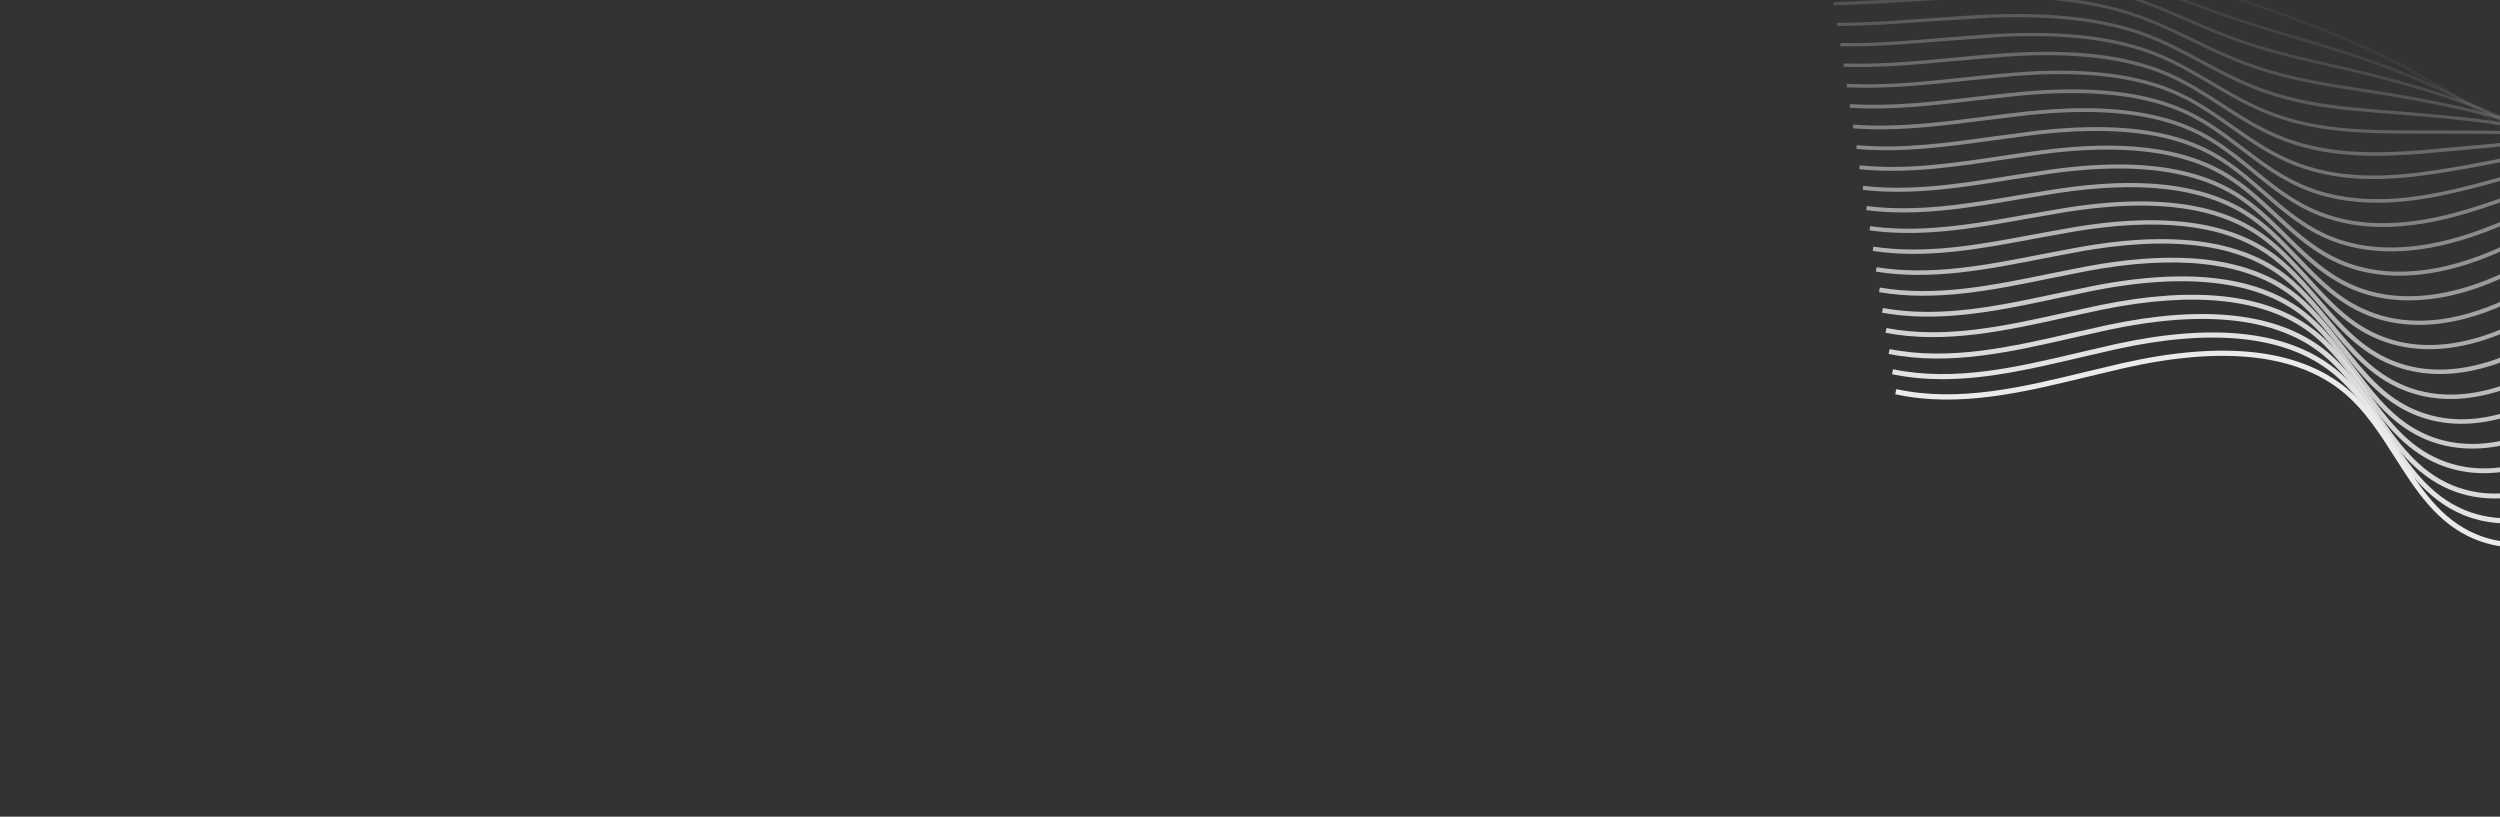 <svg xmlns:xlink="http://www.w3.org/1999/xlink" xmlns="http://www.w3.org/2000/svg" xmlns:v="https://vecta.io/nano" width="2296" height="750" fill="none"><rect width="100%" height="100%" fill="#333333" stroke="none"/><g clip-path="url(#A)"><g opacity=".9" fill="#fff"><path opacity=".043" d="M4178.73 660.621c17.68 0 35.11-.954 52.06-2.94l-.32-2.464c-111.23 12.794-235.05-16.052-378.48-88.129-43.43-21.774-86.45-45.693-128.1-68.738-69.82-38.621-141.9-78.673-217.45-109.903l-11.22-4.689c-17.51-7.311-35.67-14.86-54-21.376-25.58-8.98-48.75-15.576-70.95-20.185-21.95-4.53-45.36-7.708-71.67-9.695-21.31-1.51-43.18-2.145-67-1.907a992.57 992.57 0 0 0-136.41 10.887c-47.46 6.993-96.05 18.277-137.86 28.29l-3.55.874c-50.29 12-102.19 24.476-151.75 30.198-41.25 4.688-75.71 4.052-108.4-2.066-26.96-5.007-54.65-14.543-82.25-28.211-39.39-19.39-80.64-48.237-126.24-88.05-14.37-12.555-28.33-25.429-41.41-37.508l-30.67-28.767c-33.01-31.071-64.17-60.395-98.07-87.175-4.6-3.656-9.37-7.311-14.13-10.808-47.7-35.442-99.6-64.527-158.69-88.764-30.1-12.397-61.5-23.204-94.76-34.568l-13.64-4.689-8.72-3.02c-32.52-11.205-63.36-21.774-96.37-29.562-38.1-8.98-80.48-14.225-126-15.655-37.94-1.192-78.54.079-127.69 3.973l.24 2.463c49.08-3.894 89.51-5.165 127.37-3.973 45.36 1.43 87.58 6.675 125.51 15.575 32.94 7.788 63.61 18.277 96.14 29.482l8.71 3.02 13.65 4.689c33.25 11.364 64.65 22.092 94.68 34.489 58.84 24.237 110.58 53.163 158.12 88.526l14.13 10.808c33.82 26.7 64.97 56.024 97.9 87.016l30.76 28.767 41.4 37.508c45.77 39.972 87.26 68.898 126.81 88.447 27.85 13.827 55.69 23.363 82.9 28.449 32.93 6.198 67.64 6.834 109.21 2.066 49.64-5.801 101.7-18.198 151.98-30.277l3.56-.874c41.73-10.013 90.24-21.218 137.62-28.211 44.88-6.754 90.64-10.41 136-10.887 23.74-.238 45.61.398 66.76 1.908 26.15 1.907 49.48 5.085 71.35 9.615 22.12 4.609 45.2 11.205 70.63 20.105 18.32 6.437 36.4 13.986 53.92 21.297l11.3 4.689c75.39 31.23 147.46 71.123 217.2 109.744l128.18 68.818c66.19 33.217 126.32 56.739 184.04 71.759 49.56 13.112 97.74 19.628 143.67 19.628z"/><path opacity=".087" d="M4179.86 650.449a447.42 447.42 0 0 0 51.98-3.02l-.32-2.542c-108.4 12.635-228.75-15.099-367.99-84.792-46.01-23.045-91.69-48.157-135.84-72.394-64.25-35.283-130.76-71.838-199.05-102.433-9.04-4.053-18-8.344-26.64-12.476-12.18-5.881-24.78-11.92-37.69-17.244-26.72-10.967-49.56-18.278-71.84-22.807-22.36-4.609-46.41-7.073-73.45-7.391-20.18-.318-40.68.477-66.59 2.623-43.83 3.576-89.03 10.41-134.31 20.184-25.83 5.563-51.5 12.238-78.62 19.311l-59.65 15.098c-58.12 13.828-111.23 21.774-157.8 23.682-40.04 1.668-73.78-1.51-106.22-10.013-26.32-6.834-52.63-17.801-80.48-33.376-45.85-25.509-90.48-61.19-128.01-92.818l-18.33-15.496-25.34-21.376c-49.48-41.403-90.81-75.414-134.64-104.261l-14.36-9.139c-46.9-29.005-98.88-52.686-159.1-72.155-14.85-4.847-30.1-9.377-46.25-14.145-21.14-6.278-43.02-12.715-64.97-20.344-12.6-4.371-24.95-9.139-36.97-13.668-23.17-8.821-44.96-17.085-68.85-23.522-37.62-10.092-79.99-15.337-129.55-15.973-39.55-.556-79.91 1.828-118.9 4.132l-12.43.715.16 2.622 12.43-.715c38.99-2.304 79.27-4.609 118.74-4.132 49.4.636 91.53 5.801 128.9 15.893 23.73 6.437 45.53 14.701 68.61 23.443l37.05 13.668c21.95 7.629 43.91 14.145 65.06 20.344l46.17 14.145c59.97 19.469 111.79 42.992 158.52 71.918l14.29 9.138c43.67 28.767 84.91 62.7 134.39 104.022l25.35 21.377 18.32 15.496c37.7 31.628 82.41 67.467 128.42 93.056 28.01 15.734 54.48 26.701 81.04 33.614 32.69 8.503 66.67 11.761 106.95 10.092 46.73-1.907 99.93-9.933 158.28-23.76l59.73-15.099 78.46-19.31c45.2-9.775 90.32-16.529 133.99-20.105 25.83-2.067 46.25-2.861 66.35-2.623 26.88.398 50.69 2.781 72.97 7.391 22.11 4.529 44.79 11.761 71.35 22.727 12.83 5.324 25.34 11.364 37.53 17.244l26.72 12.556c68.2 30.515 134.63 66.991 198.8 102.353l135.93 72.474c118.09 58.806 222.54 87.811 317.7 87.811z"/><path opacity=".13" d="M4181.31 640.277a443.5 443.5 0 0 0 51.74-3.019l-.32-2.702c-105.66 12.556-222.54-14.145-357.49-81.454-50.77-25.35-101.22-52.925-150.06-79.626-56.58-30.912-115.1-62.937-174.18-91.386-10.82-5.166-21.15-10.967-31.24-16.609-10.33-5.722-21.07-11.682-32.12-17.006-27.04-12.794-50.13-20.82-72.81-25.509-22.6-4.609-47.87-6.357-75.23-5.165-24.29 1.033-47.06 4.212-66.19 7.152-42.61 6.675-87.17 16.608-132.29 29.403-16.06 4.609-31.96 9.536-48.75 14.781-28.74 8.979-58.44 18.277-89.76 25.667-52.95 12.556-108.4 18.198-160.3 16.37-38.83-1.35-71.84-7.072-103.97-18.038-24.86-8.424-50.6-21.059-78.61-38.542-41.33-25.827-82.25-58.964-121.72-90.989l-8.07-6.517-45.93-36.237c-54.41-41.243-97.75-69.772-140.45-92.499l-14.53-7.47c-46.01-22.807-95.16-39.972-159.49-55.547l-26.48-6.119c-28.41-6.437-57.79-13.191-87.58-23.681-16.22-5.722-31.72-12.397-46.65-18.834-19.13-8.185-38.82-16.688-59.81-23.045-37.13-11.205-80.72-16.45-133.18-16.291-28.17.159-56.99 1.748-84.84 3.258l-50.12 2.463.08 2.702 50.12-2.463c27.85-1.51 56.59-3.179 84.76-3.258 52.14-.238 95.48 5.086 132.37 16.132 20.75 6.278 39.55 14.383 59.49 22.966 15.01 6.437 30.51 13.112 46.82 18.913 29.86 10.569 59.32 17.244 87.81 23.761l26.48 6.119c64.09 15.576 113.08 32.582 158.85 55.309l14.45 7.47c42.54 22.648 85.8 51.097 140.12 92.261 15.66 11.841 31.32 24.396 45.85 36.237l8.07 6.516c39.55 32.105 80.56 65.242 122.04 91.149 28.25 17.641 54.16 30.276 79.19 38.779 32.36 10.967 65.62 16.768 104.77 18.119 52.14 1.828 107.83-3.814 161.03-16.45 31.39-7.47 61.18-16.767 89.99-25.747l48.76-14.781c45.04-12.794 89.43-22.727 131.97-29.323 18.97-2.94 41.65-6.119 65.86-7.152 27.12-1.192 52.23.556 74.59 5.086 22.35 4.609 45.36 12.635 72.16 25.27 10.97 5.245 21.63 11.126 31.96 16.927 10.09 5.642 20.5 11.443 31.4 16.688 59 28.449 117.44 60.394 174.02 91.387l150.14 79.625c113.72 56.978 214.86 84.95 307.28 84.95z"/><path opacity=".174" d="M4182.69 630.027a440.15 440.15 0 0 0 51.49-3.02l-.32-2.781c-102.83 12.396-216.32-13.112-347-78.037-60.13-29.879-119.78-62.54-177.41-94.089l-136.09-73.109c-11.54-5.96-22.44-12.874-32.93-19.549-9.45-6.04-19.22-12.238-29.47-17.721-26.87-14.463-50.28-23.363-73.69-28.131-23.25-4.689-49.16-5.722-77-2.941-22.04 2.225-42.22 6.278-65.71 11.761-41.49 9.695-85.31 22.728-130.27 38.701l-33.5 12.317c-33.26 12.476-67.64 25.35-105.42 34.25-51.49 12.159-107.75 15.258-162.8 9.06-37.53-4.212-69.82-12.477-101.7-25.986-23.9-10.092-48.35-23.999-76.85-43.707-29.78-20.582-60.53-45.375-90.24-69.295l-41.32-32.979c-18.41-14.463-33.74-25.747-48.19-35.68-50.45-34.648-98.31-61.031-146.34-80.818l-14.77-5.801c-43.83-16.45-90.16-27.734-159.82-38.939l-15.01-2.305c-31.4-4.847-67-10.331-101.79-22.807-18.4-6.596-35.35-14.781-51.74-22.648-17.59-8.503-35.83-17.244-55.45-23.84-36.97-12.317-81.76-17.721-136.73-16.529-22.76.477-45.93 1.907-68.45 3.338l-70.22 3.338.08 2.781c23.33-.397 47.22-1.907 70.3-3.338 22.44-1.43 45.61-2.861 68.29-3.338 54.72-1.113 99.12 4.212 135.76 16.37 19.46 6.516 37.54 15.258 55.05 23.681 16.47 7.947 33.5 16.132 51.98 22.807 35.03 12.556 70.79 18.039 102.35 22.966l15.02 2.305c69.49 11.125 115.58 22.33 159.25 38.78l14.69 5.722c47.78 19.628 95.49 46.011 145.77 80.5 14.37 9.854 29.63 21.138 48.03 35.521l41.33 32.9c29.78 23.919 60.53 48.713 90.4 69.374 28.65 19.867 53.27 33.853 77.32 44.025 32.13 13.589 64.74 21.933 102.51 26.224 55.38 6.278 111.96 3.099 163.78-9.139 37.93-8.979 72.48-21.853 105.82-34.329l33.41-12.318c44.88-15.973 88.55-28.926 129.96-38.621 23.41-5.403 43.5-9.456 65.38-11.681 27.52-2.782 53.19-1.828 76.11 2.86 23.09 4.689 46.25 13.51 72.89 27.814 10.09 5.404 19.86 11.602 29.22 17.642 10.57 6.754 21.47 13.668 33.17 19.707 45.61 23.523 91.54 48.714 136.01 73.03l177.5 94.169c110.01 54.752 207.76 81.533 297.36 81.533z"/><path opacity=".217" d="M4183.98 619.855c17.35 0 34.46-1.034 51.25-3.1l-.4-2.861c-100.09 12.318-210.11-12.158-336.43-74.698-81.6-40.37-161.92-85.03-239.48-128.26l-63.37-35.124c-12.1-6.676-23.16-14.622-33.82-22.331-8.8-6.357-17.92-12.873-27.52-18.754-26.48-15.893-50.85-25.985-74.58-30.753-24.06-4.848-50.53-5.086-78.78-.636-23.73 3.735-45.28 10.092-65.3 16.291-40.84 12.794-82.82 28.449-128.18 47.918l-23.97 10.49c-35.84 15.814-72.89 32.184-115.27 42.197-51.33 12.079-108.56 12.635-165.3 1.748-36.16-6.914-67.72-17.721-99.53-33.932-22.68-11.603-45.84-26.622-75.06-48.873-20.42-15.575-41.01-32.502-62.8-50.461l-70.55-56.422c-18.4-13.906-34.87-25.349-50.44-35.044-50.61-31.469-98.96-53.482-152.15-69.057-4.77-1.431-9.77-2.781-14.94-4.132-49.64-12.795-99.84-17.483-160.22-22.331l-6.29-.476c-34.87-2.702-74.34-5.802-113.33-19.947-19.86-7.231-37.7-16.767-54.89-25.986-16.71-8.98-33.98-18.198-52.95-25.191-37.05-13.43-82.97-18.993-140.36-16.847-19.54.715-39.47 2.146-58.85 3.576-27.44 1.987-55.77 4.053-83.46 4.053v2.94c27.77 0 56.18-2.066 83.63-4.053l58.68-3.576c56.98-2.066 102.51 3.338 139.23 16.688 18.73 6.914 35.92 16.132 52.55 25.032 17.27 9.298 35.19 18.834 55.29 26.145 39.39 14.304 79.1 17.403 114.13 20.105l6.3.477c60.29 4.768 110.26 9.456 159.74 22.25l14.85 4.053c52.95 15.496 101.05 37.35 151.42 68.739 15.5 9.616 31.97 21.059 50.29 34.886 23.57 17.801 47.38 37.429 70.46 56.342l62.88 50.541c29.3 22.33 52.63 37.508 75.47 49.19 32.05 16.37 63.85 27.257 100.33 34.25 57.23 10.967 114.78 10.41 166.6-1.748 42.7-10.013 79.83-26.463 115.83-42.356l23.97-10.49c45.36-19.469 87.18-35.124 127.94-47.839 19.93-6.198 41.32-12.476 64.89-16.211 27.93-4.371 54.08-4.132 77.73.636 23.41 4.688 47.46 14.622 73.62 30.356 9.52 5.722 18.56 12.238 27.36 18.595 10.73 7.788 21.87 15.735 34.14 22.569l63.36 35.124c77.65 43.23 157.97 87.891 239.65 128.26 105.5 52.289 199.94 78.037 286.63 78.037z"/><path opacity=".261" d="M4186.16 609.603c17.11 0 33.9-1.033 50.28-3.099l-.4-3.02c-97.26 12.159-203.89-11.205-325.93-71.361-87.02-42.912-179.84-93.612-292.12-159.57-12.51-7.311-23.57-16.29-34.22-24.952-8.31-6.755-16.95-13.748-26.15-19.867-26.32-17.562-51.02-28.529-75.47-33.376-24.46-4.927-52.39-4.371-80.64 1.589-23.33 4.927-43.18 12.397-64.89 20.821-39.64 15.655-80.88 34.329-126.16 57.216l-17.44 8.9c-37.37 19.231-76.03 39.098-122.2 49.826-65.71 15.337-127.54 5.404-167.81-5.563-34.71-9.456-65.63-22.807-97.27-41.958-26.71-16.132-52.06-36.396-73.21-54.038l-38.42-32.74c-31.32-26.939-63.6-54.753-96.7-78.911-18.8-13.748-36.08-25.032-52.7-34.409-51.26-28.926-101.54-47.203-158.05-57.296-4.84-.874-9.92-1.668-15.09-2.384-39.31-5.562-77.57-5.562-121.8-5.562-12.43 0-25.27 0-38.74-.08h-3.31c-34.71-.318-77.98-.635-119.14-15.814-20.99-7.708-39.23-18.515-56.91-28.925-16.22-9.536-32.93-19.469-51.57-26.86-36.97-14.622-84.11-20.264-143.92-17.165-17.44.874-35.27 2.384-52.55 3.814-30.67 2.543-62.47 5.165-93.39 4.689l-.08 3.02c31.08.556 62.88-2.146 93.63-4.689l52.47-3.814c59.41-3.099 106.06 2.464 142.62 16.926 18.41 7.311 35.04 17.165 51.18 26.621 17.76 10.49 36.16 21.377 57.39 29.165 41.65 15.257 85.15 15.655 120.18 15.973h3.23l38.83.079c44.15 0 82.25 0 121.4 5.563 5.16.715 10.25 1.51 15.01 2.384 56.18 10.092 106.14 28.21 157.07 56.977 16.63 9.298 33.74 20.503 52.47 34.251 33.01 24.158 65.3 51.892 96.54 78.751l38.42 32.741c21.31 17.8 46.73 38.144 73.61 54.355 31.88 19.311 63.12 32.74 98.07 42.276 40.68 11.126 103.08 21.139 169.34 5.643 46.5-10.887 85.32-30.834 122.93-50.144l17.44-8.9c45.2-22.807 86.37-41.482 125.92-57.058 21.55-8.423 41.32-15.813 64.41-20.74 27.85-5.881 55.29-6.437 79.34-1.59 24.06 4.768 48.35 15.576 74.42 32.979 9.12 6.119 17.68 13.033 25.99 19.708 10.74 8.741 21.88 17.721 34.63 25.191 112.36 65.957 205.26 116.737 292.36 159.649 56.42 27.813 108.4 47.362 158.93 59.679 40.52 10.093 80.23 15.099 118.17 15.099z"/><path opacity=".304" d="M4187.61 599.431c17.03 0 33.74-1.033 49.96-3.099l-.4-3.099c-94.44 12.079-197.68-10.172-315.44-68.024-98.96-48.554-193.64-100.923-281.46-155.755-12.75-7.947-23.73-17.88-34.3-27.416-7.91-7.152-16.15-14.542-25.11-21.138-26.23-19.231-51.17-31.072-76.43-36.078-31.97-6.357-62.48-1.43-82.42 3.894-23.08 6.119-42.86 15.099-64.49 25.429-38.34 18.437-78.94 40.131-124.06 66.435l-12.59 7.39c-36.57 21.536-78.05 46.011-127.37 57.455-67.08 15.575-129.63 1.589-170.31-12.874-33.26-11.841-63.45-27.734-95.09-49.905-25.18-17.642-49.15-38.939-71.43-59.283l-16.15-14.701c-36.64-33.535-78.13-71.441-120.75-101.638-19.29-13.748-37.29-24.794-55.05-33.853-52.78-27.019-104.85-41.482-163.93-45.534-4.92-.318-10.09-.557-15.34-.716-35.03-.953-68.12 2.225-106.38 6.04l-54.57 4.927c-38.17 2.94-82.41 4.688-125.11-11.126-22.03-8.185-40.6-20.184-58.6-31.866-15.74-10.172-32.04-20.741-50.52-28.608-37.3-15.893-85.48-21.536-147.47-17.483-15.99 1.033-32.37 2.622-48.19 4.132-33.34 3.179-67.8 6.437-101.38 5.324l-.08 3.099c33.74 1.113 68.37-2.146 101.78-5.324l48.11-4.053c61.5-4.053 109.29 1.589 146.02 17.244 18.24 7.788 34.38 18.198 50.04 28.37 18.16 11.761 36.89 23.84 59.25 32.184 43.34 16.132 87.98 14.304 126.48 11.364l54.56-4.927c38.18-3.735 71.19-6.993 105.98-5.96 5.25.159 10.33.397 15.18.715 58.6 3.894 110.26 18.198 162.64 45.058 17.6 8.98 35.44 19.946 54.65 33.614 42.45 30.039 83.86 67.945 120.42 101.4l16.15 14.781c22.36 20.343 46.41 41.72 71.76 59.521 31.88 22.409 62.31 38.382 95.81 50.302 41.08 14.622 104.36 28.767 172.16 12.953 49.89-11.602 91.54-36.157 128.34-57.852l12.59-7.39c45.04-26.304 85.56-47.998 123.9-66.355 21.47-10.251 41.09-19.151 63.93-25.191 19.62-5.165 49.56-10.092 80.96-3.814 24.78 4.927 49.32 16.529 75.15 35.521 8.8 6.517 16.95 13.828 24.86 20.98 10.65 9.615 21.71 19.628 34.79 27.733 87.9 54.833 182.66 107.281 281.78 155.835 53.75 26.383 105.49 45.614 153.92 57.296 38.91 9.377 76.85 14.065 113.25 14.065z"/><path opacity=".348" d="M4188.98 589.26c16.95 0 33.5-1.033 49.72-3.179l-.4-3.178c-90.4 11.761-192.99-10.013-304.95-64.686-105.57-51.574-194.12-101.241-270.8-151.862-13-8.582-23.81-19.39-34.23-29.8-7.58-7.629-15.49-15.496-24.21-22.489-25.99-20.9-51.34-33.614-77.33-38.7-33.09-6.517-64-.239-84.18 6.198-24.86 7.867-45.69 19.628-64.09 30.039-37.13 21.058-77.01 45.773-122.05 75.732l-8.79 5.88c-37.13 24.794-79.27 52.925-131.57 65.084-68.77 15.972-131.97-2.146-172.82-20.185-31.8-13.986-61.34-32.423-92.82-57.931-23.49-18.914-45.93-41.005-69.66-64.448-36.4-35.919-86.28-85.109-138.67-121.108-19.85-13.747-38.58-24.555-57.31-33.217-54.72-25.429-108.72-36.157-169.82-33.773-5.01.159-10.26.477-15.5.953-30.19 2.543-59.17 8.344-89.92 14.463-22.28 4.451-45.36 9.06-71.35 13.033-38.91 5.96-84.51 9.774-127.86-6.516-22.92-8.583-41.73-21.854-59.97-34.648-15.5-10.887-31.48-22.092-49.88-30.436-37.62-17.085-87.02-22.886-151.1-17.801-14.94 1.192-30.19 2.781-44.96 4.371-35.6 3.814-72.41 7.708-108.24 5.96l-.17 3.179c36 1.748 72.97-2.146 108.73-5.96l44.88-4.371c63.52-5.086 112.44.636 149.48 17.483 18.17 8.265 33.99 19.39 49.32 30.198 18.41 12.953 37.37 26.303 60.7 35.044 44.15 16.53 90.24 12.715 129.55 6.676 26.07-3.974 49.16-8.583 71.43-13.033 30.68-6.119 59.57-11.92 89.6-14.463 5.25-.477 10.41-.795 15.42-.954 60.61-2.304 114.13 8.344 168.37 33.456 18.49 8.582 37.13 19.311 56.83 32.899 52.14 35.84 101.94 84.871 138.26 120.711 23.81 23.442 46.25 45.613 69.9 64.686 31.81 25.667 61.51 44.263 93.63 58.328 41.33 18.198 105.26 36.555 174.92 20.344 52.87-12.238 95.24-40.528 132.61-65.56l8.8-5.881c44.96-29.879 84.84-54.594 121.88-75.573 18.25-10.251 38.99-21.933 63.45-29.721 19.77-6.277 50.2-12.476 82.57-6.039 25.51 5.006 50.29 17.483 75.87 38.065 8.56 6.913 16.39 14.701 23.98 22.25 10.57 10.569 21.47 21.456 34.7 30.198 76.77 50.779 165.39 100.525 271.13 152.099 51.82 25.271 101.86 43.787 148.92 54.912 37.05 8.821 73.29 13.271 108 13.271z"/><path opacity=".391" d="M4190.43 579.088c16.87 0 33.34-1.033 49.4-3.179l-.48-3.258c-87.66 11.682-186.7-8.98-294.46-61.348-108.07-52.528-190.73-99.572-260.06-148.047-13.24-9.218-23.82-20.9-34.07-32.184-7.34-8.106-14.93-16.45-23.48-23.92-25.43-22.251-51.74-36.157-78.22-41.402-26.64-5.245-57.23-2.225-85.96 8.423-24.78 9.219-44.56 22.092-63.69 34.568-36.32 23.841-74.42 50.859-120.02 84.951l-5.73 4.291c-37.46 28.131-79.99 59.997-134.96 72.712-74.58 17.244-141.9-9.774-175.32-27.416-30.83-16.211-58.76-36.555-90.64-65.878-19.37-17.721-37.94-37.667-57.63-58.726l-10.17-10.887c-39.8-42.435-87.66-90.592-140.45-125.796-20.18-13.51-40.28-24.476-59.57-32.582-56.26-23.601-113.73-30.833-175.8-22.012-5.08.715-10.41 1.589-15.74 2.623-26.96 5.244-52.46 13.032-79.5 21.376-25.35 7.788-51.66 15.894-82.09 22.807-33.74 7.629-84.03 15.814-130.68-1.907-23.73-9.059-42.78-23.443-61.11-37.35-15.25-11.522-30.99-23.522-49.39-32.422-37.94-18.277-88.55-24.237-154.66-18.118-14.12 1.271-28.57 3.02-42.53 4.609-37.62 4.45-76.52 8.98-114.3 6.596l-.24 3.338c38.1 2.463 77.08-2.146 114.86-6.596l42.46-4.609c65.54-6.04 115.5-.239 152.87 17.801 18.08 8.741 33.74 20.582 48.84 32.025 18.56 14.066 37.77 28.608 61.99 37.826 47.46 18.039 98.39 9.775 132.61 1.987 30.59-6.914 56.91-15.019 82.33-22.887 26.88-8.264 52.31-16.052 79.11-21.297 5.32-1.033 10.49-1.907 15.57-2.622 61.43-8.742 118.33-1.59 173.95 21.774 19.13 8.026 38.98 18.833 59 32.263 52.55 35.045 100.17 83.043 139.88 125.32l10.17 10.887c19.78 21.138 38.42 41.084 57.88 58.964 32.04 29.562 60.21 49.985 91.37 66.434 26.23 13.828 73.05 33.376 127.93 33.376 15.99 0 32.69-1.668 49.81-5.562 55.69-12.874 98.47-44.979 136.25-73.269l5.73-4.291c45.52-34.091 83.62-61.031 119.86-84.871 18.97-12.397 38.58-25.191 62.96-34.25 28.25-10.49 58.11-13.43 84.19-8.264 25.83 5.085 51.65 18.754 76.6 40.607 8.39 7.311 15.9 15.655 23.16 23.602 10.33 11.443 21.07 23.204 34.63 32.661 69.5 48.633 152.23 95.757 260.55 148.364 49.88 24.238 98.31 41.879 143.92 52.449 35.43 8.185 69.98 12.317 103.07 12.317z"/><path opacity=".435" d="M4191.97 568.916c16.71 0 33.01-1.112 48.99-3.258l-.48-3.417c-84.92 11.523-180.4-7.947-283.96-57.931-108.4-52.369-185.33-96.791-249.42-144.233-13.31-9.854-23.73-22.41-33.74-34.489-7.1-8.582-14.44-17.403-22.76-25.35-25.26-23.919-51.9-38.7-79.1-44.024-37.13-7.232-70.95 3.576-87.82 10.728-24.86 10.49-44.39 25.111-63.28 39.177-34.95 26.224-72.4 56.183-117.93 94.248l-3.23 2.702c-37.61 31.469-80.31 67.149-137.78 80.341-76.84 17.721-144.4-14.145-177.9-34.727-29.46-18.119-56.74-40.926-88.46-73.904-15.9-16.45-31.24-34.33-47.38-53.243l-18.65-21.615c-52.22-59.998-97.42-101.48-142.22-130.564-20.83-13.589-41.65-24.317-61.91-31.946-58.76-22.33-118.17-25.668-181.69-10.172-5.17 1.272-10.58 2.702-15.91 4.371-24.94 7.47-48.1 17.165-72.64 27.416-27.36 11.443-55.61 23.204-89.27 33.297-53.03 15.893-96.7 16.767-133.43 2.781-24.53-9.377-43.66-24.953-62.15-40.051-15.01-12.238-30.59-24.953-49.07-34.33-38.34-19.549-90.08-25.588-158.29-18.436-13.56 1.43-27.36 3.178-40.68 4.927-39.47 5.085-80.23 10.33-119.78 7.231l-.25 3.417c39.96 3.099 80.88-2.146 120.51-7.231l40.6-4.927c67.48-7.073 118.58-1.192 156.27 18.039 18.16 9.218 33.58 21.774 48.43 33.932 18.73 15.258 38.02 30.992 63.12 40.608 17.68 6.754 36.81 10.171 57.79 10.171 23.57 0 49.4-4.291 77.9-12.794 33.82-10.172 62.15-21.933 89.59-33.376 24.46-10.251 47.54-19.867 72.32-27.337 5.33-1.589 10.58-3.019 15.74-4.291 62.8-15.257 121.48-11.999 179.6 10.093 20.01 7.549 40.6 18.197 61.18 31.627 44.47 28.926 89.51 70.17 141.5 129.929l18.64 21.615c16.23 18.913 31.56 36.793 47.54 53.322 31.89 33.217 59.33 56.104 89.11 74.46 25.67 15.814 53.92 27.575 81.77 34.092 33.98 7.946 67.16 8.344 98.72 1.033 58.35-13.43 101.38-49.349 139.31-81.056l3.23-2.702c45.44-37.985 82.9-67.865 117.77-94.089 18.72-13.986 38.09-28.449 62.55-38.78 16.47-6.993 49.48-17.562 85.72-10.49 26.56 5.166 52.63 19.708 77.41 43.151 8.23 7.788 15.5 16.529 22.52 25.032 10.17 12.238 20.66 24.953 34.38 35.045 64.26 47.521 141.34 92.102 249.98 144.55 84.76 40.767 164.26 61.428 236.99 61.428z"/><path opacity=".478" d="M4193.18 558.745c16.71 0 33.01-1.113 48.99-3.338l-.48-3.496c-82.09 11.443-174.11-6.914-273.47-54.594-71.27-34.171-162.72-81.056-238.68-140.418-13.48-10.489-23.57-23.919-33.41-36.793-6.86-9.059-13.97-18.357-22.2-26.78-25.02-25.509-51.9-41.244-79.99-46.727-38.34-7.47-72.57 5.006-89.6 13.033-24.94 11.84-44.23 28.051-62.79 43.786-34.07 28.846-69.82 60.792-115.91 103.466l-1.13 1.033c-37.62 34.806-80.32 74.301-140.29 88.129-82.33 18.913-153.52-23.046-180.4-41.959-36-25.35-63.76-55.627-86.2-81.851-13-15.178-25.51-31.071-38.83-47.998l-25.42-32.025c-48.84-60.236-97.27-105.77-144-135.253-21.39-13.588-43.02-24.157-64.17-31.309-33.26-11.364-67.4-16.45-101.46-15.099-28.5 1.192-56.67 6.596-86.13 16.688-5.32 1.828-10.73 3.814-16.14 6.039-23.57 9.616-45.28 21.059-68.21 33.217-28.57 15.099-58.11 30.754-94.11 44.105-52.55 19.469-98.39 21.932-136.17 7.39-25.26-9.774-44.47-26.542-63.04-42.674-14.85-12.953-30.27-26.383-48.83-36.396-38.75-20.82-91.7-26.939-161.84-18.674l-39.23 5.165c-41.16 5.722-83.62 11.682-124.87 7.867l-.32 3.497c41.65 3.814 84.43-2.146 125.76-7.867l39.15-5.166c69.41-8.105 121.63-2.145 159.73 18.278 18.24 9.774 33.5 23.045 48.19 35.919 18.81 16.37 38.18 33.296 64.09 43.309 38.66 14.94 85.32 12.477 138.75-7.311 36.16-13.43 65.87-29.085 94.52-44.263 22.84-12.079 44.47-23.522 67.88-33.058 5.33-2.146 10.74-4.212 15.9-5.96 64.01-21.853 124.55-22.41 185.25-1.589 20.9 7.072 42.21 17.562 63.36 30.992 46.41 29.323 94.52 74.54 143.11 134.537l25.43 32.025 38.9 48.078c22.6 26.383 50.61 56.898 86.85 82.486 25.35 17.88 53.84 31.469 82.25 39.336 34.63 9.537 68.61 10.649 101.06 3.179 60.94-13.986 103.96-53.799 141.9-89.003l1.13-1.033c46.09-42.674 81.76-74.54 115.75-103.386 18.48-15.576 37.53-31.628 62.07-43.23 16.62-7.868 50.04-20.026 87.33-12.715 27.37 5.324 53.68 20.661 78.14 45.693 8.07 8.265 15.09 17.483 21.87 26.463 9.93 13.112 20.18 26.621 34.06 37.429 76.2 59.6 167.97 106.565 239.33 140.815 80.71 38.462 156.67 58.011 226.57 58.011z"/><path opacity=".522" d="M4194.31 548.573c16.63 0 32.93-1.113 48.91-3.417l-.56-3.576c-79.35 11.363-167.81-5.881-262.9-51.257-68.93-32.899-157.15-78.116-228.02-136.524-13.56-11.205-23.41-25.35-33.01-39.097-6.62-9.537-13.48-19.39-21.64-28.211-24.78-27.178-51.98-43.786-80.95-49.349-28.9-5.563-62.24 0-91.38 15.337-25.1 13.112-44.07 31.072-62.39 48.316-41.81 39.654-82.81 81.056-113.89 112.684-35.35 36.078-79.34 80.897-141.74 95.201-84.99 19.47-156.18-27.972-182.9-49.269-34.39-27.416-60.7-59.441-84.03-89.877-10.57-13.748-20.74-27.973-31.56-43.071l-30.83-42.197c-47.22-62.461-96.3-109.506-145.78-140.021-22.03-13.668-44.39-23.999-66.42-30.674-63.37-19.469-128.42-14.94-193.48 13.43-5.41 2.384-10.9 4.927-16.31 7.708-22.76 11.602-43.34 24.873-65.22 38.859-29.38 18.914-59.81 38.383-97.42 54.992-36.32 16.052-89.92 31.071-138.91 11.999-25.99-10.172-45.29-28.052-63.85-45.296-14.77-13.748-30.03-27.893-48.75-38.383-39.23-22.012-93.31-28.29-165.47-18.992-12.67 1.589-25.59 3.576-38.1 5.404-42.7 6.436-86.93 13.032-129.71 8.503l-.4 3.576c43.26 4.529 87.65-2.067 130.68-8.503l38.01-5.404c71.28-9.139 124.63-3.02 163.13 18.595 18.32 10.331 33.42 24.317 48.03 37.906 18.88 17.482 38.34 35.601 64.97 46.011 16.87 6.596 34.15 9.218 51.18 9.218 33.74 0 66.1-10.41 90.64-21.217 37.94-16.688 68.45-36.317 97.91-55.23 21.8-13.986 42.3-27.178 64.9-38.7 5.41-2.702 10.81-5.325 16.14-7.629 64.17-28.052 128.42-32.502 190.9-13.271 21.71 6.675 43.82 16.847 65.54 30.356 49.07 30.277 97.83 77.083 144.8 139.147 10.74 14.224 20.91 28.449 30.76 42.117l31.64 43.151c23.4 30.674 49.88 62.858 84.59 90.512 17.43 13.907 46.01 32.979 82.73 44.581 35.27 11.126 70.06 12.954 103.32 5.325 63.44-14.543 107.84-59.839 143.59-96.155 31-31.628 72-73.03 113.73-112.605 18.16-17.165 36.97-34.806 61.59-47.759 28.49-14.94 60.86-20.344 88.95-14.94s54.64 21.615 78.86 48.236c7.91 8.742 14.77 18.436 21.31 27.893 9.68 13.907 19.69 28.29 33.66 39.813 71.11 58.726 159.57 104.102 228.75 137.001 77 36.316 149.48 54.753 216.4 54.753z"/><path opacity=".565" d="M4195.44 538.481a342.13 342.13 0 0 0 48.91-3.497l-.56-3.655c-76.6 11.284-161.52-4.848-252.4-47.919-66.35-31.389-150.94-74.857-217.29-132.709-13.64-11.841-23.25-26.86-32.53-41.323-6.46-10.013-13.08-20.344-21.07-29.721-16.87-19.787-44.71-44.899-81.84-52.051-29.79-5.721-63.77.716-93.23 17.642-25.27 14.463-43.91 34.012-61.91 52.846l-.08.079c-39.71 41.8-78.78 85.109-111.79 121.982-34.47 38.541-77.41 86.46-142.14 101.241-90.17 20.582-164.75-38.065-185.41-56.501-31.24-27.814-55.29-59.283-81.77-97.824-8.55-12.397-16.79-25.032-25.58-38.383l-35.03-52.05c-31.48-44.502-82.74-105.771-147.55-144.789-22.69-13.668-45.85-23.84-68.69-30.118-66.19-18.277-133.27-9.774-199.37 25.27-5.49 2.941-11.06 6.04-16.55 9.457-22.2 13.589-42.13 28.608-63.2 44.581-29.87 22.569-60.78 46.011-99.77 65.799-29.86 15.257-88.06 37.667-141.73 16.608-26.8-10.569-46.09-29.562-64.74-47.918-14.61-14.384-29.7-29.324-48.51-40.37-39.79-23.283-95.08-29.641-169.02-19.31l-37.13 5.642c-44.23 7.073-90 14.384-134.31 9.139l-.49 3.735c44.8 5.245 90.81-2.066 135.37-9.218l37.04-5.643c73.05-10.171 127.54-3.973 166.52 18.834 18.41 10.808 33.34 25.588 47.79 39.813 18.96 18.675 38.5 37.985 66.02 48.793 23.01 9.059 49 11.205 77.09 6.516 22.03-3.735 44.88-11.523 67.72-23.204 39.23-20.026 70.3-43.469 100.33-66.196 21.07-15.894 40.92-30.913 62.96-44.422 5.41-3.338 10.89-6.437 16.3-9.298 65.22-34.568 131.33-42.912 196.55-24.953 22.6 6.199 45.36 16.212 67.8 29.642 64.33 38.621 115.1 99.492 146.42 143.676 12.43 17.482 23.89 35.045 34.95 51.971l25.59 38.462c26.63 38.78 50.85 70.408 82.41 98.539 17.27 15.337 45.68 36.475 83.3 49.826 35.91 12.794 71.43 15.257 105.57 7.549 65.87-15.019 109.21-63.494 144.08-102.433l111.71-121.902.08-.079c17.84-18.675 36.25-37.906 61.03-52.131 28.65-16.449 61.66-22.727 90.56-17.165 36 6.914 63.2 31.39 79.67 50.78 7.83 9.218 14.44 19.469 20.82 29.323 9.45 14.701 19.21 29.88 33.26 42.117 66.67 58.17 151.66 101.798 218.17 133.266 72.73 34.33 141.66 51.654 205.67 51.654z"/><path opacity=".609" d="M3215.46 541.818c12.67 0 25.26-1.43 37.69-4.211 68.21-15.497 112.36-69.296 144.65-108.632l109.69-131.12.08-.159c17.52-20.185 35.6-41.085 60.54-56.66 28.9-17.96 62.47-25.032 92.18-19.39 36.97 7.073 64.09 32.899 80.39 53.322 7.75 9.695 14.13 20.423 20.34 30.833 9.2 15.496 18.73 31.469 32.77 44.422 63.45 58.568 148.84 101.956 207.61 129.531 40.35 18.993 80.39 32.582 118.81 40.449 43.75 8.9 85.96 10.41 125.35 4.45l-.56-3.814c-73.86 11.125-155.22-3.815-241.91-44.581-58.52-27.496-143.51-70.726-206.55-128.816-13.64-12.556-23.01-28.29-32.05-43.548-6.29-10.489-12.75-21.376-20.58-31.31-16.71-20.9-44.56-47.441-82.73-54.673-30.68-5.88-65.3 1.43-95.01 19.946-25.42 15.894-43.75 36.952-61.42 57.375l-.08.159c-37.7 43.707-75.07 88.924-109.78 131.2-31.88 38.859-75.63 92.102-142.46 107.281-93.07 21.138-167.41-43.469-187.91-63.733-30.19-29.879-52.79-62.62-79.59-105.85l-20.5-33.932c-12.03-20.105-24.46-40.926-38.26-61.746-20.02-30.118-41.97-57.693-65.3-81.851-27.12-28.052-55.37-50.779-84.02-67.626-23.33-13.748-47.22-23.681-71.03-29.482-37.21-9.139-75.15-9.615-112.68-1.351-31.32 6.914-62.48 19.866-92.59 38.462-5.57 3.496-11.22 7.231-16.7 11.125-21.88 15.575-41.33 32.502-61.91 50.461-30.19 26.304-61.43 53.482-101.46 76.527-30.11 17.324-88.87 43.23-144.49 21.138-27.44-10.887-45.92-30.118-65.38-50.461-14.53-15.178-29.54-30.833-48.51-42.436-40.28-24.555-96.7-30.992-172.65-19.628l-36.32 5.881c-45.69 7.787-92.99 15.734-138.67 9.854l-.49 3.814c46.33 6.04 93.88-2.066 139.88-9.854l36.25-5.88c74.9-11.205 130.51-4.927 169.98 19.072 18.49 11.363 33.34 26.859 47.71 41.879 18.97 19.787 38.58 40.21 66.83 51.415 23.65 9.377 50.21 11.205 78.94 5.404 28.49-5.722 53.19-17.722 69.01-26.86 40.28-23.284 71.68-50.541 102.03-77.004 20.5-17.88 39.95-34.727 61.67-50.223 5.41-3.894 10.97-7.549 16.46-10.966 66.19-41.005 134.23-53.323 202.2-36.634 23.41 5.722 46.97 15.496 69.98 29.005 52.46 30.754 105.01 83.44 148.03 148.285 13.72 20.741 26.16 41.482 38.18 61.587l20.58 33.932c26.88 43.469 49.65 76.447 80.16 106.565 17.03 16.847 45.36 40.052 83.78 55.071 23.25 9.377 46.73 13.986 69.82 13.986z"/><path opacity=".652" d="M3239.67 554.374c11.87 0 23.98-1.272 36.17-4.053 30.34-6.914 58.11-21.933 84.91-45.932 23.33-20.9 42.54-45.455 60.21-68.898l107.68-140.418.08-.159c17.19-21.774 34.95-44.263 60.13-61.11 28.66-19.231 63.69-27.336 93.8-21.615 37.93 7.232 65.05 34.33 81.2 55.865 7.58 10.172 13.88 21.456 19.93 32.343 8.96 16.212 18.25 32.979 32.29 46.647 45.44 44.422 108.08 84.394 197.03 125.797 38.5 17.959 76.84 30.753 113.81 37.985 41.81 8.185 82.17 9.377 119.86 3.576l-.64-3.894c-70.06 10.887-150.13-3.338-231.42-41.243-88.54-41.164-150.77-80.898-195.9-125.002-13.64-13.271-22.76-29.8-31.56-45.773-6.13-11.046-12.43-22.41-20.17-32.82-16.55-22.091-44.4-49.905-83.63-57.375-31.07-5.88-67.23 2.384-96.78 22.172-25.66 17.244-43.66 39.971-61.02 61.984l-.08.159-107.75 140.418c-38.91 51.494-79.11 98.857-142.87 113.32-76.36 17.323-148.44-25.35-190.49-71.044-32.37-35.124-55.94-75.493-77.33-113.876l-16.3-29.721c-12.68-23.204-25.75-47.282-40.6-71.122-24.46-39.257-76.6-111.572-151.11-154.246-23.97-13.748-48.67-23.522-73.29-28.846-89.59-19.549-164.25 15.814-211.07 48.951-5.65 4.053-11.38 8.344-16.87 12.795-21.71 17.562-40.84 36.475-61.1 56.421-30.43 29.959-61.83 60.951-102.59 87.175-24.38 15.655-87.58 49.588-147.23 25.748-28.09-11.205-46.57-31.549-66.11-53.005-14.44-15.893-29.38-32.343-48.51-44.581-40.76-25.827-98.39-32.343-176.2-19.946l-35.68 6.119c-47.14 8.424-95.89 17.165-142.95 10.49l-.56 3.894c47.78 6.754 96.86-2.067 144.24-10.57l35.6-6.119c76.84-12.237 133.5-5.88 173.37 19.39 18.65 11.92 33.42 28.211 47.71 43.866 18.97 20.9 38.58 42.515 67.56 54.038 61.5 24.555 126.08-10.093 150.94-26.145 41.16-26.462 72.72-57.614 103.23-87.652 20.18-19.867 39.23-38.7 60.86-56.183a306.78 306.78 0 0 1 16.71-12.635c46.17-32.661 119.7-67.547 207.85-48.316 24.21 5.245 48.51 14.781 72.16 28.369 73.53 42.595 125.27 114.274 149.56 153.213 14.78 23.76 27.85 47.759 40.52 70.964l16.39 29.72c21.55 38.542 45.28 79.149 77.89 114.591 36 39.257 94.04 76.289 158.12 76.289z"/><path opacity=".696" d="M3263.57 566.93c11.86 0 23.48-1.272 34.95-3.894 67.07-15.178 108.72-68.103 145.69-121.028l105.66-149.636.08-.08c16.87-23.363 34.3-47.442 59.73-65.719 28.89-20.741 64.49-29.641 95.41-23.84 38.74 7.311 65.94 35.84 81.92 58.408 7.51 10.649 13.56 22.41 19.46 33.774 8.71 16.926 17.83 34.488 31.8 49.031 42.21 43.706 103.15 83.599 186.37 121.981 77.89 35.919 155.14 49.19 223.26 38.224l-.64-3.973c-67.32 10.807-143.76-2.225-220.92-37.906-82.82-38.144-143.36-77.798-185.17-121.108-13.56-14.065-22.52-31.31-31.07-48.077-5.89-11.523-12.03-23.363-19.7-34.25-16.38-23.205-44.39-52.448-84.51-60.077-31.96-6.04-68.77 3.099-98.55 24.475-25.91 18.596-43.59 42.992-60.62 66.594l-.08.079-105.66 149.716c-36.48 52.289-77.57 104.499-143.19 119.359-78.78 17.801-151.34-28.767-192.99-78.275-31.4-37.27-53.44-78.91-75.15-121.822l-12.83-25.748c-13.08-26.303-26.56-53.481-42.3-80.341-23.89-40.766-75.47-115.624-152.88-159.013-24.61-13.827-50.04-23.363-75.55-28.211-93.3-17.959-169.42 23.125-216.96 60.792-5.81 4.609-11.55 9.457-17.11 14.463-21.64 19.629-41.49 41.403-60.62 62.541-30.51 33.535-61.99 68.262-103.48 97.665-19.13 13.588-86.61 55.865-150.05 30.356-28.74-11.602-47.22-32.979-66.76-55.547-14.36-16.688-29.21-33.933-48.51-46.647-22.68-14.94-51.57-23.761-85.88-26.224-27.6-1.987-58.36-.08-93.87 5.96l-35.19 6.357c-48.51 9.139-98.64 18.595-147.15 11.205l-.65 3.973c49.16 7.47 99.69-1.987 148.52-11.205l35.11-6.357c78.7-13.271 136.5-6.834 176.85 19.628 18.81 12.477 33.5 29.482 47.71 45.932 18.97 22.012 38.58 44.74 68.28 56.66 24.78 9.933 52.55 11.046 82.58 3.258 30.35-7.867 55.61-22.886 71.43-34.091 41.81-29.641 73.53-64.527 104.12-98.221 19.94-22.013 38.83-42.753 60.38-62.223 5.49-5.006 11.14-9.774 16.87-14.304 46.82-37.111 121.8-77.56 213.58-59.998 25.1 4.768 50.04 14.145 74.34 27.734 76.6 42.913 127.69 117.055 151.34 157.503 15.66 26.78 29.14 53.878 42.13 80.102l12.92 25.748c21.79 43.15 43.99 85.029 75.63 122.617 23.33 27.734 53.43 51.097 84.75 65.64 25.35 11.999 51.58 18.039 77.17 18.039z"/><path opacity=".739" d="M3287.22 579.565c11.54 0 22.92-1.271 34.06-3.735 31.8-7.152 60.3-23.602 87.09-50.302 23.98-23.84 43.02-52.21 59.09-77.004l103.64-158.933c16.54-24.874 33.66-50.7 59.32-70.249 29.06-22.251 65.3-31.946 97.02-25.986 39.8 7.47 66.92 37.27 82.66 60.951 7.42 11.205 13.4 23.522 19.13 35.442 8.47 17.642 17.27 35.84 31.15 51.177 39.07 43.071 98.24 82.884 175.81 118.247 73.77 33.694 147.38 45.773 212.84 34.806l-.72-4.053c-81.61 13.589-159.5-11.284-210.35-34.488-77.08-35.204-135.76-74.62-174.43-117.293-13.4-14.861-22.11-32.82-30.51-50.144-5.81-11.999-11.78-24.476-19.37-35.919-16.22-24.317-44.15-54.991-85.4-62.699-32.85-6.199-70.38 3.814-100.33 26.78-26.15 20.026-43.5 46.091-60.21 71.282l-103.64 158.934c-35.6 55.15-76.04 110.22-143.6 125.398-81.28 18.357-156.1-34.568-195.57-85.506-30.51-39.416-51.1-82.169-72.89-129.849L3042 334.41c-13.24-29.244-26.96-59.521-43.34-89.241-18.25-33.138-40.85-64.845-65.22-91.546-27.93-30.675-58.04-54.912-89.44-72.156-25.26-13.907-51.49-23.204-77.89-27.575-41.32-6.914-82.97-2.781-123.82 12.317-34.62 12.794-67.88 33.058-98.95 60.316-5.9 5.165-11.71 10.569-17.28 16.211-21.71 21.694-41.32 45.614-60.37 68.739-30.51 37.111-62.07 75.493-104.13 107.995-19.29 14.86-87.33 61.428-152.79 34.966-29.38-11.92-47.87-34.33-67.32-58.091-14.29-17.403-29.14-35.442-48.59-48.792-22.93-15.655-52.39-24.794-87.42-27.258-28.17-1.986-59.57.239-95.97 6.676l-34.79 6.595c-49.88 9.775-101.38 19.947-151.18 11.841l-.73 4.053c50.53 8.264 102.51-1.987 152.72-11.841l34.71-6.595c80.55-14.305 139.47-7.788 180.24 19.866 18.96 13.033 33.57 30.833 47.7 47.998 18.97 23.125 38.58 47.045 69.01 59.283 25.35 10.251 53.68 10.966 84.35 2.145 31.32-8.98 56.82-25.429 72.64-37.747 42.46-32.74 74.18-71.281 104.77-108.631 18.97-23.045 38.59-46.885 60.14-68.5 5.49-5.563 11.3-10.887 17.03-15.973 47.38-41.482 123.9-87.652 219.23-71.6 25.91 4.291 51.65 13.43 76.51 27.098 79.35 43.469 129.88 120.234 152.96 162.113 16.31 29.561 29.95 59.759 43.19 89.003l10 22.012c21.96 47.919 42.62 90.831 73.46 130.644 23 29.72 53.27 54.911 85.23 70.884 26.56 13.191 53.84 19.946 80.56 19.946z"/><path opacity=".783" d="M3310.62 592.201c11.22 0 22.36-1.192 33.34-3.656 32.53-7.311 61.34-24.476 88.22-52.448 23.09-24.078 41.73-53.163 58.52-80.977l1.05-1.748 100.49-166.404c16.23-26.462 33.02-53.799 58.85-74.778 29.3-23.761 66.1-34.33 98.63-28.211 42.94 8.026 70.71 43.23 83.46 63.494 7.35 11.841 13.24 24.715 18.89 37.191 8.23 18.277 16.79 37.19 30.43 53.163 36.56 43.071 92.1 81.613 165.23 114.512 48.59 21.933 123.09 45.217 202.43 31.469l-.72-4.212c-78.22 13.51-151.83-9.536-199.86-31.151-72.56-32.74-127.61-70.884-163.77-113.399-13.24-15.576-21.63-34.171-29.78-52.21-5.74-12.635-11.63-25.588-19.13-37.667-13.08-20.821-41.73-57.057-86.29-65.401-33.74-6.358-71.92 4.529-102.19 29.084-26.39 21.456-43.34 49.111-59.81 75.891l-100.57 166.404-1.05 1.748c-33.26 55.389-74.58 115.863-144 131.439-83.78 18.833-159.01-38.224-198.08-92.738-29.7-41.561-49.64-87.017-70.7-137.875l-7.27-17.483c-13.4-32.502-27.28-66.117-44.23-98.936-17.92-34.41-40.52-67.15-65.22-94.804-28.25-31.549-58.92-56.342-91.21-73.666-25.91-13.986-52.87-23.045-80.15-26.939-42.62-6.198-85.56-.477-127.53 16.927-35.68 14.781-69.74 37.508-101.06 67.547-5.97 5.721-11.86 11.681-17.43 17.88-21.8 23.919-41.41 49.985-60.38 75.176-30.51 40.607-61.99 82.486-104.53 118.087-19.45 16.212-88.3 66.991-155.62 39.575-30.03-12.238-48.43-35.76-67.88-60.554-14.29-18.198-28.98-37.031-48.67-50.938-23.25-16.37-53.2-25.827-89.03-28.29-28.42-1.908-61.35.556-97.99 7.39l-34.47 6.834c-51.17 10.49-104.04 21.377-155.14 12.556l-.72 4.212c51.9 8.98 105.25-1.987 156.83-12.556l34.38-6.834c81.29-15.178 143.03-8.424 183.63 20.184 19.21 13.589 33.74 32.105 47.79 50.065 18.97 24.237 38.58 49.269 69.66 61.904 25.83 10.49 54.88 10.887 86.12 1.113 25.1-7.867 51.34-22.569 73.94-41.323 42.86-35.919 74.5-78.036 105.17-118.803 18.89-25.112 38.42-51.177 60.13-74.858 5.57-6.119 11.39-11.999 17.28-17.641 39.31-37.588 120.75-98.38 224.95-83.282 26.72 3.814 53.2 12.715 78.7 26.463 59.65 32.025 116.07 92.817 154.66 166.642 16.95 32.74 30.75 66.196 44.15 98.618l7.26 17.483c21.23 51.018 41.17 96.711 71.19 138.67 22.68 31.707 53.11 58.726 85.72 76.129 27.37 14.542 55.7 21.933 83.38 21.933z"/><path opacity=".826" d="M3334.03 604.835c10.98 0 21.96-1.192 32.69-3.576 73.05-16.37 114.3-80.658 147.23-139.702l6.05-10.808 93.47-166.562c15.9-27.973 32.37-56.899 58.36-79.308 22.76-19.549 61.02-37.747 100.17-30.436 43.99 8.264 71.68 44.898 84.19 65.957 7.34 12.397 13.07 25.906 18.72 39.018 8.08 18.834 16.39 38.304 29.63 55.151 33.49 42.355 87.01 80.738 154.65 110.856 45.68 20.343 116.15 41.799 191.94 28.131l-.8-4.291c-74.75 13.43-144.24-7.708-189.37-27.814-66.99-29.8-119.94-67.705-153.03-109.505-12.92-16.37-21.15-35.601-29.06-54.117-5.65-13.191-11.46-26.86-18.97-39.495-12.91-21.774-41.49-59.521-87.17-68.103-17.84-3.338-37.21-1.828-56.26 4.45-17.28 5.642-33.74 15.019-47.71 26.939-26.63 22.887-43.26 52.131-59.32 80.421l-93.55 166.642-6.06 10.807c-32.44 58.17-73.13 121.505-144.32 137.558-80.55 18.118-158.77-37.191-200.66-100.049-29.22-44.104-48.27-92.182-68.45-145.822l-5.32-14.145c-13.24-35.363-26.96-71.918-44.4-107.519-17.51-35.601-40.03-69.454-65.14-97.982-28.49-32.423-59.81-57.693-92.98-75.176-26.56-13.986-54.32-22.886-82.41-26.303-109.7-13.509-193.96 54.514-234.4 96.314a406.12 406.12 0 0 0-17.68 19.549c-21.79 25.906-41.25 54.117-60.05 81.295-30.51 44.183-62.15 89.877-105.18 128.577-40.44 36.158-103.31 66.752-158.44 44.184-30.67-12.556-49.08-37.111-68.53-63.097-14.21-18.992-28.9-38.541-48.83-53.084-23.49-17.006-53.92-26.86-90.57-29.323-28.98-1.907-62.63.795-100.01 8.106l-34.14 7.072c-52.46 11.205-106.71 22.807-159.09 13.192l-.81 4.291c13.97 2.543 28.01 3.655 42.14 3.655 39.71 0 79.66-8.503 118.73-16.847l34.06-7.072c83.06-16.211 146.02-9.377 187.1 20.423 19.37 14.145 33.9 33.455 47.87 52.13 18.97 25.35 38.58 51.495 70.38 64.527 13.64 5.563 27.77 8.026 41.81 8.026 44.8 0 89.76-24.793 121.24-53.004 43.51-39.098 75.23-84.95 105.9-129.372 18.73-27.098 38.18-55.15 59.81-80.977 5.57-6.596 11.46-13.112 17.43-19.31 39.88-41.164 122.94-108.234 230.69-94.963 27.53 3.338 54.81 12.079 80.88 25.827 61.67 32.423 118.65 94.884 156.27 171.252 17.27 35.362 30.99 71.838 44.23 107.121l5.33 14.145c20.26 53.958 39.47 102.194 68.93 146.696 22.44 33.694 53.11 62.54 86.28 81.374 28.42 15.973 57.8 24.078 86.53 24.078z"/><path opacity=".87" d="M3357.12 617.55c10.65 0 21.47-1.113 32.28-3.576 74.59-16.688 115.35-84.076 147.72-145.901l97.5-186.668c15.5-29.482 31.56-59.918 57.95-83.758 22.93-20.661 61.75-40.051 101.79-32.661 45.04 8.424 72.56 46.568 84.99 68.5 7.35 13.112 13.08 27.258 18.65 40.926 7.83 19.39 15.9 39.336 28.73 56.898 39.15 53.481 100.01 87.732 144.16 107.122 29.14 12.794 59.09 21.535 88.79 25.985 32.05 4.768 63.28 4.371 92.74-1.192l-.8-4.371c-71.28 13.351-136.58-5.959-178.87-24.475-43.59-19.152-103.72-53.005-142.3-105.612-12.51-17.085-20.51-36.872-28.25-55.944-5.57-13.828-11.39-28.132-18.89-41.482-12.76-22.648-41.17-61.984-88.06-70.726-41.65-7.787-81.93 12.318-105.74 33.694-26.96 24.397-43.19 55.23-58.93 85.03l-97.5 186.668c-31.88 60.951-72 127.306-144.73 143.596-82.89 18.596-161.83-40.528-203.16-107.28-28.57-46.409-46.17-95.042-66.27-153.848l-3.79-11.125c-13-38.144-26.48-77.639-44.07-115.784-37.13-79.784-95.41-144.709-159.9-177.926-27.28-14.066-55.78-22.727-84.67-25.668-45.36-4.689-90.73 4.132-134.88 26.065-37.29 18.595-73.77 46.965-105.33 82.01-6.14 6.834-12.11 13.986-17.84 21.218-22.04 28.131-41.49 58.567-60.3 87.97-30.43 47.6-61.91 96.79-105.41 138.431-40.76 38.859-104.45 72.156-161.19 48.713-31.32-12.873-49.64-38.462-69.1-65.56-14.12-19.708-28.81-40.131-48.91-55.229-42.54-31.867-107.92-39.098-194.12-21.536l-33.91 7.311c-53.75 11.92-109.29 24.238-162.96 13.907l-.89 4.371c54.56 10.489 110.58-1.908 164.82-13.907l33.9-7.311c84.92-17.244 149.01-10.331 190.49 20.661 19.54 14.702 33.99 34.807 47.95 54.276 18.97 26.383 38.5 53.72 71.03 67.15 27.04 11.125 57.23 10.728 89.76-1.113 26.47-9.615 53.59-26.86 76.36-48.554 43.82-42.038 75.47-91.467 106.06-139.306 18.72-29.323 38.18-59.679 60.05-87.652 5.65-7.152 11.54-14.224 17.68-20.979 40.35-44.74 124.7-118.088 236.41-106.644 28.42 2.94 56.34 11.364 83.06 25.191 63.69 32.82 121.24 96.871 157.88 175.861 17.52 37.905 30.92 77.242 43.91 115.306l3.8 11.126c20.18 59.043 37.85 107.995 66.67 154.722 36.72 59.679 102.83 113.081 175.64 113.081z"/><path opacity=".913" d="M3380.36 630.186c10.66 0 21.23-1.192 31.72-3.497 34.63-7.708 64.58-27.019 91.54-59.044 23.65-28.052 41.24-61.348 56.74-93.055l95.49-195.886c15.17-30.993 30.91-63.097 57.47-88.288 23.08-21.854 62.39-42.435 103.4-34.807 46.17 8.583 73.53 48.237 85.72 71.044 7.34 13.827 13.07 28.767 18.64 43.15 7.59 19.788 15.5 40.211 27.77 58.488 28.01 41.641 75.47 78.354 133.58 103.386 56.51 24.397 117.29 32.026 171.12 21.456l-.88-4.45c-52.87 10.41-112.68 2.861-168.38-21.138-57.31-24.714-104.04-60.792-131.57-101.718-12.02-17.8-19.77-38.064-27.28-57.534-5.57-14.542-11.38-29.561-18.89-43.706-12.59-23.602-40.92-64.528-88.95-73.428-42.78-7.946-83.54 13.43-107.51 35.999-27.2 25.826-43.1 58.249-58.44 89.638l-95.49 195.966c-31.07 63.653-70.46 132.948-145.12 149.636-84.92 18.993-166.12-46.091-205.75-114.512-30.19-52.448-48.19-110.538-64.09-161.794l-2.58-8.265c-12.67-40.925-25.67-83.202-43.43-123.73-36.24-82.407-95.16-149-161.67-182.694-27.93-14.145-57.15-22.569-87.02-25.032-46.73-3.894-93.38 6.437-138.59 30.674-38.42 20.582-75.55 51.494-107.51 89.321-6.22 7.39-12.27 15.098-18 22.966-22.28 30.435-41.73 63.176-60.54 94.804-30.35 50.938-61.66 103.624-105.49 148.205-39.15 39.734-105.58 77.56-164.02 53.323-31.96-13.192-50.2-39.893-69.66-68.024-14.12-20.502-28.65-41.72-48.99-57.375-43.1-33.138-109.62-40.449-197.76-21.854l-33.74 7.55c-55.05 12.635-111.87 25.588-166.76 14.622l-.97 4.45c55.86 11.205 113.25-1.907 168.7-14.622l33.66-7.549c86.77-18.357 151.99-11.285 193.88 20.979 19.78 15.258 34.14 36.157 48.03 56.342 18.89 27.495 38.5 55.945 71.67 69.692 27.2 11.285 58.85 10.49 91.62-2.145 27.2-10.49 54.72-29.085 77.57-52.21 44.39-45.296 75.87-98.221 106.3-149.398 18.81-31.548 38.18-64.209 60.29-94.406 5.65-7.709 11.71-15.338 17.84-22.728C2644.79 80.672 2730.52.967 2846.1 10.662c29.22 2.463 57.87 10.728 85.24 24.555 65.62 33.217 123.74 98.936 159.57 180.469 17.68 40.37 30.68 82.487 43.27 123.254l2.58 8.264c15.9 51.495 33.98 109.903 64.49 162.748 21.72 37.588 52.71 70.17 87.26 91.864 30.02 18.834 61.26 28.37 91.85 28.37z"/><path opacity=".957" d="M3403.53 642.9c10.33 0 20.74-1.112 31.32-3.417 35.35-7.867 65.62-27.893 92.58-61.189 23.97-29.562 41.81-65.719 56.18-97.109l93.47-205.183c14.85-32.582 30.27-66.196 57.06-92.818 23.25-22.966 63.04-44.819 105.02-37.031 47.21 8.741 74.5 49.826 86.52 73.586 7.43 14.701 13.24 30.515 18.89 45.694 7.35 20.025 15.01 40.766 26.56 59.679 25.42 41.482 69.17 76.924 123.01 99.731 52.46 22.171 109.53 28.608 160.7 18.119l-.96-4.53c-50.21 10.331-106.23 4.053-157.8-17.801-52.95-22.409-95.9-57.136-120.84-97.823-11.3-18.437-18.88-38.939-26.15-58.806-5.65-15.337-11.46-31.23-19.05-46.25-9.52-18.833-21.87-35.442-35.67-48.077-16.39-14.94-34.55-24.396-54.17-27.972-43.82-8.106-85.15 14.463-109.29 38.303-27.44 27.177-42.94 61.269-58.03 94.168l-93.47 205.183c-32.45 71.203-72.56 139.385-145.45 155.676-87.34 19.469-169.18-49.508-208.33-121.743-29.62-54.912-46.74-115.942-61.83-169.821l-1.61-5.721c-12.19-43.548-24.78-88.527-42.62-131.518-16.23-39.177-38.75-76.447-64.98-107.757-29.38-35.045-62.55-61.905-98.47-79.705-28.58-14.225-58.6-22.41-89.28-24.396-48.1-3.179-95.97 8.662-142.3 35.204-39.47 22.648-77.41 56.024-109.61 96.552-6.3 7.947-12.43 16.211-18.24 24.635-22.52 32.661-42.06 67.785-60.86 101.718-30.19 54.275-61.43 110.458-105.58 157.9-39.47 42.356-106.79 82.884-166.84 57.932-32.53-13.589-50.85-41.244-70.14-70.487-14.05-21.298-28.58-43.31-49.16-59.601-43.59-34.409-111.31-41.879-201.31-22.171l-33.66 7.788c-56.25 13.271-114.45 27.019-170.55 15.258l-.97 4.529c15.34 3.258 30.84 4.609 46.33 4.609 42.22 0 84.76-10.092 126.32-19.867l33.58-7.708c88.55-19.39 154.9-12.238 197.35 21.218 19.94 15.814 34.31 37.508 48.19 58.487 18.89 28.609 38.42 58.17 72.32 72.315 13.32 5.563 27.04 8.026 40.68 8.026 50.05 0 99.69-32.978 131.49-67.07 44.56-47.839 75.88-104.26 106.22-158.774 18.81-33.853 38.26-68.819 60.62-101.321 5.73-8.264 11.79-16.449 18-24.396C2688.87 40.78 2779.19-6.582 2866.52-.861c30.03 1.987 59.41 10.013 87.42 23.919 67.56 33.535 126.32 100.923 161.19 184.999 17.68 42.673 30.27 87.572 42.37 131.04l1.62 5.722c15.17 54.117 32.29 115.465 62.23 170.774 35.19 64.845 104.69 127.306 182.18 127.306z"/><path d="M3426.53 655.536c10.42 0 20.75-1.113 31-3.417 76.84-17.086 117.12-89.162 149.24-164.497l91.45-214.402c14.53-34.091 29.55-69.374 56.59-97.347 23.4-24.158 63.68-47.123 106.7-39.256 35.28 6.516 67.08 34.25 87.26 76.129 7.59 15.814 13.56 32.661 19.29 48.872 7.1 20.105 14.45 40.926 25.1 60.236 22.6 40.846 61.91 74.778 110.91 95.36 48.91 20.582 102.83 26.065 151.82 15.417l-1.04-4.689c-98.88 21.536-211.97-26.065-257.41-108.392-10.49-18.914-17.76-39.575-24.78-59.521-5.81-16.37-11.78-33.297-19.53-49.349-9.37-19.47-21.8-36.714-35.68-49.826-16.55-15.496-35.03-25.27-55.05-28.926-19.37-3.576-40.36-1.192-60.7 6.834-18.64 7.391-36.08 19.072-50.36 33.774-27.69 28.608-43.59 65.878-57.55 98.777l-91.38 214.402c-31.64 74.142-71.19 145.106-145.85 161.715-89.76 19.946-172.17-52.846-210.83-129.054-29.14-57.455-45.12-120.393-60.46-181.264-11.7-46.091-23.73-93.851-41.49-139.067-22.03-56.183-56.58-107.678-97.26-145.186-22.68-20.9-47.14-37.429-72.73-49.269-27.76-12.794-56.98-20.026-86.68-21.456-54.49-2.622-108.33 13.748-159.9 48.713-43.75 29.641-83.95 71.521-116.24 121.187-22.76 35.045-42.29 72.474-61.26 108.711-30.03 57.614-61.1 117.134-105.66 167.437-42.86 48.475-111.95 86.698-169.66 62.54-33.18-13.906-51.42-42.594-70.71-73.03-14.05-22.092-28.49-44.899-49.32-61.746-44.07-35.68-113-43.23-204.94-22.489l-33.58 7.947c-57.47 13.986-116.95 28.449-174.26 15.973l-1.05 4.688c58.36 12.795 118.41-1.827 176.44-15.972l33.5-7.947c90.32-20.423 157.88-13.192 200.74 21.456 20.18 16.37 34.47 38.859 48.27 60.554 18.89 29.72 38.34 60.395 72.89 74.858 28.33 11.84 61.18 10.33 95.24-4.292 28.5-12.317 56.91-33.455 79.99-59.441 44.88-50.779 76.12-110.538 106.31-168.39 18.89-36.158 38.34-73.507 61.02-108.314 71.43-109.823 173.06-172.443 271.77-167.675 127.05 6.119 215.43 118.485 252.48 212.892 17.68 44.978 29.71 92.499 41.33 138.511 15.5 61.11 31.48 124.286 60.86 182.217 20.74 40.846 52.87 78.116 88.22 102.354 31.32 21.694 64.41 32.661 96.94 32.661z"/></g></g><defs><clipPath id="A"><path fill="#fff" d="M0 0h2296v750H0z"/></clipPath></defs><script xmlns=""/></svg>